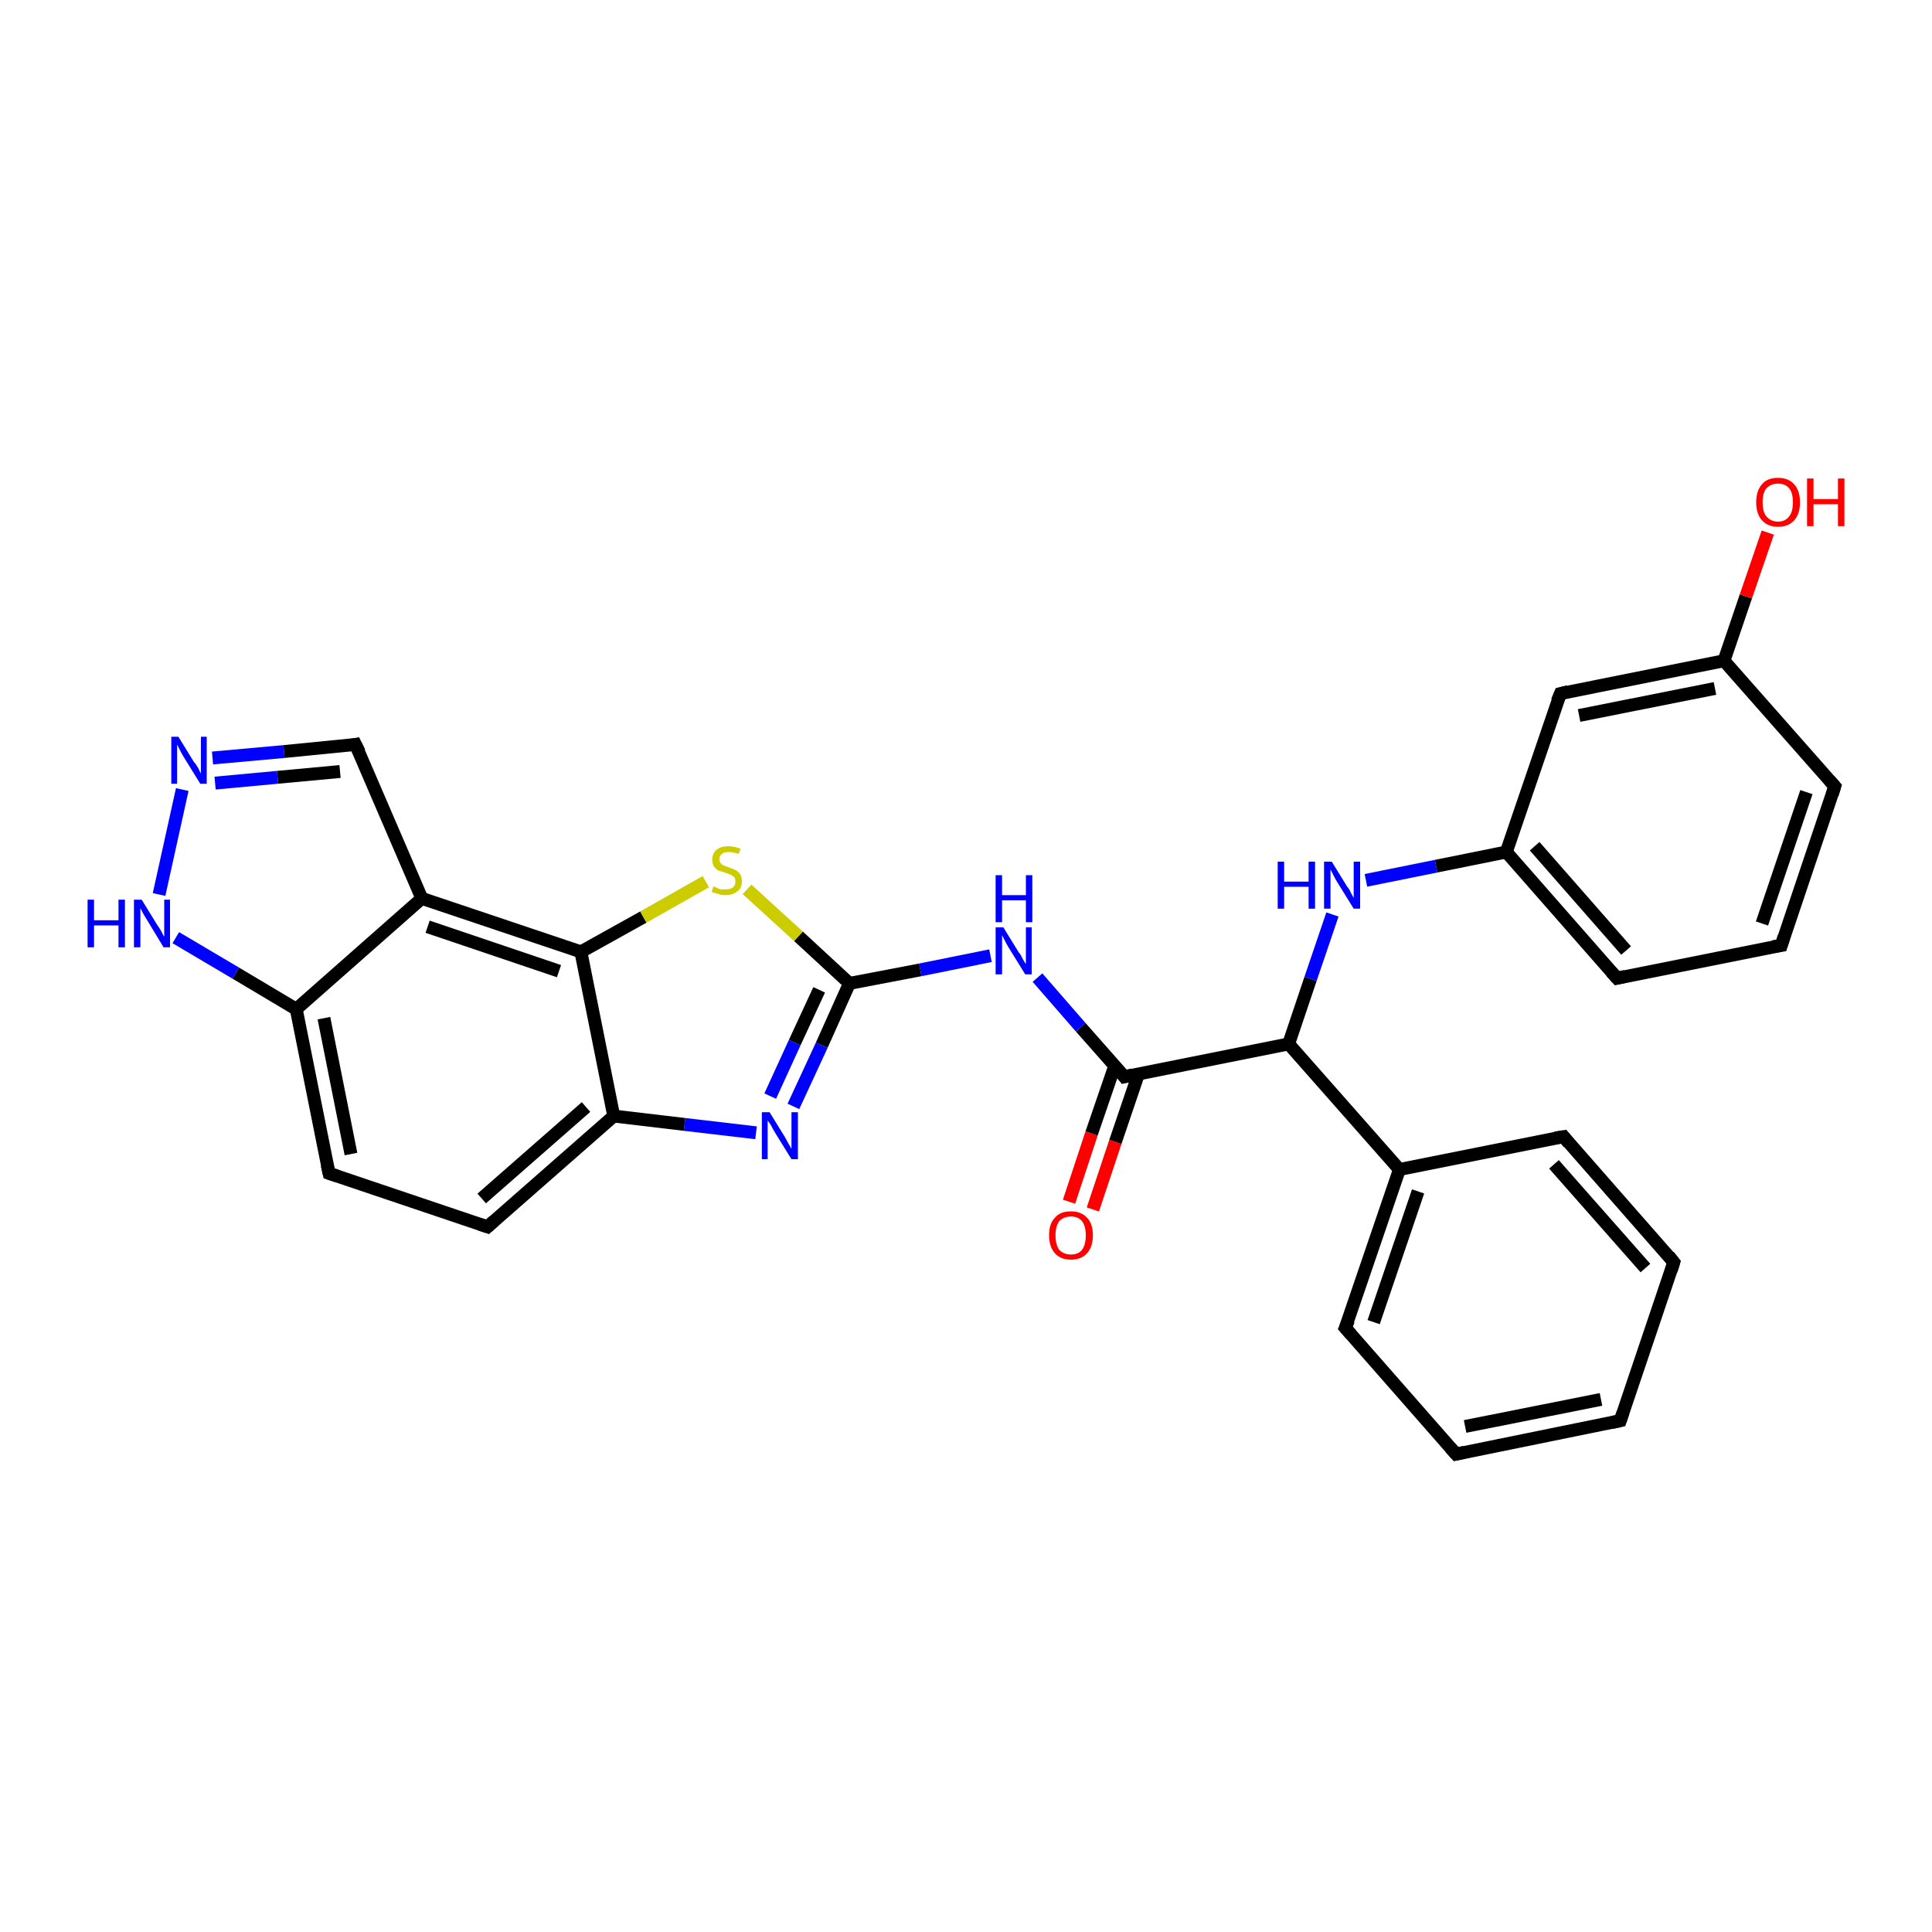 <?xml version='1.0' encoding='iso-8859-1'?>
<svg version='1.1' baseProfile='full'
              xmlns='http://www.w3.org/2000/svg'
                      xmlns:rdkit='http://www.rdkit.org/xml'
                      xmlns:xlink='http://www.w3.org/1999/xlink'
                  xml:space='preserve'
width='300px' height='300px' viewBox='0 0 300 300'>
<!-- END OF HEADER -->
<rect style='opacity:1.0;fill:#FFFFFF;stroke:none' width='300.0' height='300.0' x='0.0' y='0.0'> </rect>
<path class='bond-0 atom-0 atom-1' d='M 166.0,186.6 L 169.5,176.0' style='fill:none;fill-rule:evenodd;stroke:#FF0000;stroke-width:2.0px;stroke-linecap:butt;stroke-linejoin:miter;stroke-opacity:1' />
<path class='bond-0 atom-0 atom-1' d='M 169.5,176.0 L 173.1,165.5' style='fill:none;fill-rule:evenodd;stroke:#000000;stroke-width:2.0px;stroke-linecap:butt;stroke-linejoin:miter;stroke-opacity:1' />
<path class='bond-0 atom-0 atom-1' d='M 169.7,187.8 L 173.2,177.3' style='fill:none;fill-rule:evenodd;stroke:#FF0000;stroke-width:2.0px;stroke-linecap:butt;stroke-linejoin:miter;stroke-opacity:1' />
<path class='bond-0 atom-0 atom-1' d='M 173.2,177.3 L 176.8,166.7' style='fill:none;fill-rule:evenodd;stroke:#000000;stroke-width:2.0px;stroke-linecap:butt;stroke-linejoin:miter;stroke-opacity:1' />
<path class='bond-1 atom-1 atom-2' d='M 174.6,167.2 L 167.8,159.5' style='fill:none;fill-rule:evenodd;stroke:#000000;stroke-width:2.0px;stroke-linecap:butt;stroke-linejoin:miter;stroke-opacity:1' />
<path class='bond-1 atom-1 atom-2' d='M 167.8,159.5 L 161.1,151.8' style='fill:none;fill-rule:evenodd;stroke:#0000FF;stroke-width:2.0px;stroke-linecap:butt;stroke-linejoin:miter;stroke-opacity:1' />
<path class='bond-2 atom-2 atom-3' d='M 153.8,148.4 L 142.9,150.6' style='fill:none;fill-rule:evenodd;stroke:#0000FF;stroke-width:2.0px;stroke-linecap:butt;stroke-linejoin:miter;stroke-opacity:1' />
<path class='bond-2 atom-2 atom-3' d='M 142.9,150.6 L 131.9,152.7' style='fill:none;fill-rule:evenodd;stroke:#000000;stroke-width:2.0px;stroke-linecap:butt;stroke-linejoin:miter;stroke-opacity:1' />
<path class='bond-3 atom-3 atom-4' d='M 131.9,152.7 L 127.6,162.3' style='fill:none;fill-rule:evenodd;stroke:#000000;stroke-width:2.0px;stroke-linecap:butt;stroke-linejoin:miter;stroke-opacity:1' />
<path class='bond-3 atom-3 atom-4' d='M 127.6,162.3 L 123.2,171.8' style='fill:none;fill-rule:evenodd;stroke:#0000FF;stroke-width:2.0px;stroke-linecap:butt;stroke-linejoin:miter;stroke-opacity:1' />
<path class='bond-3 atom-3 atom-4' d='M 127.2,153.7 L 123.4,161.9' style='fill:none;fill-rule:evenodd;stroke:#000000;stroke-width:2.0px;stroke-linecap:butt;stroke-linejoin:miter;stroke-opacity:1' />
<path class='bond-3 atom-3 atom-4' d='M 123.4,161.9 L 119.6,170.2' style='fill:none;fill-rule:evenodd;stroke:#0000FF;stroke-width:2.0px;stroke-linecap:butt;stroke-linejoin:miter;stroke-opacity:1' />
<path class='bond-4 atom-4 atom-5' d='M 117.4,175.9 L 106.3,174.6' style='fill:none;fill-rule:evenodd;stroke:#0000FF;stroke-width:2.0px;stroke-linecap:butt;stroke-linejoin:miter;stroke-opacity:1' />
<path class='bond-4 atom-4 atom-5' d='M 106.3,174.6 L 95.3,173.3' style='fill:none;fill-rule:evenodd;stroke:#000000;stroke-width:2.0px;stroke-linecap:butt;stroke-linejoin:miter;stroke-opacity:1' />
<path class='bond-5 atom-5 atom-6' d='M 95.3,173.3 L 75.7,190.5' style='fill:none;fill-rule:evenodd;stroke:#000000;stroke-width:2.0px;stroke-linecap:butt;stroke-linejoin:miter;stroke-opacity:1' />
<path class='bond-5 atom-5 atom-6' d='M 91.0,171.9 L 74.8,186.1' style='fill:none;fill-rule:evenodd;stroke:#000000;stroke-width:2.0px;stroke-linecap:butt;stroke-linejoin:miter;stroke-opacity:1' />
<path class='bond-6 atom-6 atom-7' d='M 75.7,190.5 L 51.1,182.2' style='fill:none;fill-rule:evenodd;stroke:#000000;stroke-width:2.0px;stroke-linecap:butt;stroke-linejoin:miter;stroke-opacity:1' />
<path class='bond-7 atom-7 atom-8' d='M 51.1,182.2 L 46.0,156.7' style='fill:none;fill-rule:evenodd;stroke:#000000;stroke-width:2.0px;stroke-linecap:butt;stroke-linejoin:miter;stroke-opacity:1' />
<path class='bond-7 atom-7 atom-8' d='M 54.5,179.2 L 50.3,158.1' style='fill:none;fill-rule:evenodd;stroke:#000000;stroke-width:2.0px;stroke-linecap:butt;stroke-linejoin:miter;stroke-opacity:1' />
<path class='bond-8 atom-8 atom-9' d='M 46.0,156.7 L 36.6,151.1' style='fill:none;fill-rule:evenodd;stroke:#000000;stroke-width:2.0px;stroke-linecap:butt;stroke-linejoin:miter;stroke-opacity:1' />
<path class='bond-8 atom-8 atom-9' d='M 36.6,151.1 L 27.3,145.6' style='fill:none;fill-rule:evenodd;stroke:#0000FF;stroke-width:2.0px;stroke-linecap:butt;stroke-linejoin:miter;stroke-opacity:1' />
<path class='bond-9 atom-9 atom-10' d='M 24.7,138.9 L 28.3,122.6' style='fill:none;fill-rule:evenodd;stroke:#0000FF;stroke-width:2.0px;stroke-linecap:butt;stroke-linejoin:miter;stroke-opacity:1' />
<path class='bond-10 atom-10 atom-11' d='M 33.0,117.7 L 44.1,116.7' style='fill:none;fill-rule:evenodd;stroke:#0000FF;stroke-width:2.0px;stroke-linecap:butt;stroke-linejoin:miter;stroke-opacity:1' />
<path class='bond-10 atom-10 atom-11' d='M 44.1,116.7 L 55.2,115.6' style='fill:none;fill-rule:evenodd;stroke:#000000;stroke-width:2.0px;stroke-linecap:butt;stroke-linejoin:miter;stroke-opacity:1' />
<path class='bond-10 atom-10 atom-11' d='M 33.4,121.6 L 43.1,120.7' style='fill:none;fill-rule:evenodd;stroke:#0000FF;stroke-width:2.0px;stroke-linecap:butt;stroke-linejoin:miter;stroke-opacity:1' />
<path class='bond-10 atom-10 atom-11' d='M 43.1,120.7 L 52.8,119.8' style='fill:none;fill-rule:evenodd;stroke:#000000;stroke-width:2.0px;stroke-linecap:butt;stroke-linejoin:miter;stroke-opacity:1' />
<path class='bond-11 atom-11 atom-12' d='M 55.2,115.6 L 65.5,139.5' style='fill:none;fill-rule:evenodd;stroke:#000000;stroke-width:2.0px;stroke-linecap:butt;stroke-linejoin:miter;stroke-opacity:1' />
<path class='bond-12 atom-12 atom-13' d='M 65.5,139.5 L 90.2,147.8' style='fill:none;fill-rule:evenodd;stroke:#000000;stroke-width:2.0px;stroke-linecap:butt;stroke-linejoin:miter;stroke-opacity:1' />
<path class='bond-12 atom-12 atom-13' d='M 66.4,143.9 L 86.8,150.8' style='fill:none;fill-rule:evenodd;stroke:#000000;stroke-width:2.0px;stroke-linecap:butt;stroke-linejoin:miter;stroke-opacity:1' />
<path class='bond-13 atom-13 atom-14' d='M 90.2,147.8 L 99.9,142.4' style='fill:none;fill-rule:evenodd;stroke:#000000;stroke-width:2.0px;stroke-linecap:butt;stroke-linejoin:miter;stroke-opacity:1' />
<path class='bond-13 atom-13 atom-14' d='M 99.9,142.4 L 109.6,136.9' style='fill:none;fill-rule:evenodd;stroke:#CCCC00;stroke-width:2.0px;stroke-linecap:butt;stroke-linejoin:miter;stroke-opacity:1' />
<path class='bond-14 atom-1 atom-15' d='M 174.6,167.2 L 200.1,162.1' style='fill:none;fill-rule:evenodd;stroke:#000000;stroke-width:2.0px;stroke-linecap:butt;stroke-linejoin:miter;stroke-opacity:1' />
<path class='bond-15 atom-15 atom-16' d='M 200.1,162.1 L 203.5,152.0' style='fill:none;fill-rule:evenodd;stroke:#000000;stroke-width:2.0px;stroke-linecap:butt;stroke-linejoin:miter;stroke-opacity:1' />
<path class='bond-15 atom-15 atom-16' d='M 203.5,152.0 L 206.9,142.0' style='fill:none;fill-rule:evenodd;stroke:#0000FF;stroke-width:2.0px;stroke-linecap:butt;stroke-linejoin:miter;stroke-opacity:1' />
<path class='bond-16 atom-16 atom-17' d='M 212.1,136.7 L 223.0,134.5' style='fill:none;fill-rule:evenodd;stroke:#0000FF;stroke-width:2.0px;stroke-linecap:butt;stroke-linejoin:miter;stroke-opacity:1' />
<path class='bond-16 atom-16 atom-17' d='M 223.0,134.5 L 233.9,132.3' style='fill:none;fill-rule:evenodd;stroke:#000000;stroke-width:2.0px;stroke-linecap:butt;stroke-linejoin:miter;stroke-opacity:1' />
<path class='bond-17 atom-17 atom-18' d='M 233.9,132.3 L 251.1,151.9' style='fill:none;fill-rule:evenodd;stroke:#000000;stroke-width:2.0px;stroke-linecap:butt;stroke-linejoin:miter;stroke-opacity:1' />
<path class='bond-17 atom-17 atom-18' d='M 238.3,131.4 L 252.5,147.6' style='fill:none;fill-rule:evenodd;stroke:#000000;stroke-width:2.0px;stroke-linecap:butt;stroke-linejoin:miter;stroke-opacity:1' />
<path class='bond-18 atom-18 atom-19' d='M 251.1,151.9 L 276.6,146.8' style='fill:none;fill-rule:evenodd;stroke:#000000;stroke-width:2.0px;stroke-linecap:butt;stroke-linejoin:miter;stroke-opacity:1' />
<path class='bond-19 atom-19 atom-20' d='M 276.6,146.8 L 284.9,122.1' style='fill:none;fill-rule:evenodd;stroke:#000000;stroke-width:2.0px;stroke-linecap:butt;stroke-linejoin:miter;stroke-opacity:1' />
<path class='bond-19 atom-19 atom-20' d='M 273.6,143.4 L 280.5,123.0' style='fill:none;fill-rule:evenodd;stroke:#000000;stroke-width:2.0px;stroke-linecap:butt;stroke-linejoin:miter;stroke-opacity:1' />
<path class='bond-20 atom-20 atom-21' d='M 284.9,122.1 L 267.7,102.6' style='fill:none;fill-rule:evenodd;stroke:#000000;stroke-width:2.0px;stroke-linecap:butt;stroke-linejoin:miter;stroke-opacity:1' />
<path class='bond-21 atom-21 atom-22' d='M 267.7,102.6 L 271.1,92.6' style='fill:none;fill-rule:evenodd;stroke:#000000;stroke-width:2.0px;stroke-linecap:butt;stroke-linejoin:miter;stroke-opacity:1' />
<path class='bond-21 atom-21 atom-22' d='M 271.1,92.6 L 274.5,82.7' style='fill:none;fill-rule:evenodd;stroke:#FF0000;stroke-width:2.0px;stroke-linecap:butt;stroke-linejoin:miter;stroke-opacity:1' />
<path class='bond-22 atom-21 atom-23' d='M 267.7,102.6 L 242.3,107.7' style='fill:none;fill-rule:evenodd;stroke:#000000;stroke-width:2.0px;stroke-linecap:butt;stroke-linejoin:miter;stroke-opacity:1' />
<path class='bond-22 atom-21 atom-23' d='M 266.3,106.9 L 245.2,111.1' style='fill:none;fill-rule:evenodd;stroke:#000000;stroke-width:2.0px;stroke-linecap:butt;stroke-linejoin:miter;stroke-opacity:1' />
<path class='bond-23 atom-15 atom-24' d='M 200.1,162.1 L 217.3,181.6' style='fill:none;fill-rule:evenodd;stroke:#000000;stroke-width:2.0px;stroke-linecap:butt;stroke-linejoin:miter;stroke-opacity:1' />
<path class='bond-24 atom-24 atom-25' d='M 217.3,181.6 L 208.9,206.2' style='fill:none;fill-rule:evenodd;stroke:#000000;stroke-width:2.0px;stroke-linecap:butt;stroke-linejoin:miter;stroke-opacity:1' />
<path class='bond-24 atom-24 atom-25' d='M 220.2,185.0 L 213.3,205.3' style='fill:none;fill-rule:evenodd;stroke:#000000;stroke-width:2.0px;stroke-linecap:butt;stroke-linejoin:miter;stroke-opacity:1' />
<path class='bond-25 atom-25 atom-26' d='M 208.9,206.2 L 226.1,225.8' style='fill:none;fill-rule:evenodd;stroke:#000000;stroke-width:2.0px;stroke-linecap:butt;stroke-linejoin:miter;stroke-opacity:1' />
<path class='bond-26 atom-26 atom-27' d='M 226.1,225.8 L 251.6,220.6' style='fill:none;fill-rule:evenodd;stroke:#000000;stroke-width:2.0px;stroke-linecap:butt;stroke-linejoin:miter;stroke-opacity:1' />
<path class='bond-26 atom-26 atom-27' d='M 227.5,221.5 L 248.6,217.3' style='fill:none;fill-rule:evenodd;stroke:#000000;stroke-width:2.0px;stroke-linecap:butt;stroke-linejoin:miter;stroke-opacity:1' />
<path class='bond-27 atom-27 atom-28' d='M 251.6,220.6 L 259.9,196.0' style='fill:none;fill-rule:evenodd;stroke:#000000;stroke-width:2.0px;stroke-linecap:butt;stroke-linejoin:miter;stroke-opacity:1' />
<path class='bond-28 atom-28 atom-29' d='M 259.9,196.0 L 242.8,176.5' style='fill:none;fill-rule:evenodd;stroke:#000000;stroke-width:2.0px;stroke-linecap:butt;stroke-linejoin:miter;stroke-opacity:1' />
<path class='bond-28 atom-28 atom-29' d='M 255.5,196.9 L 241.3,180.8' style='fill:none;fill-rule:evenodd;stroke:#000000;stroke-width:2.0px;stroke-linecap:butt;stroke-linejoin:miter;stroke-opacity:1' />
<path class='bond-29 atom-14 atom-3' d='M 116.0,138.1 L 124.0,145.4' style='fill:none;fill-rule:evenodd;stroke:#CCCC00;stroke-width:2.0px;stroke-linecap:butt;stroke-linejoin:miter;stroke-opacity:1' />
<path class='bond-29 atom-14 atom-3' d='M 124.0,145.4 L 131.9,152.7' style='fill:none;fill-rule:evenodd;stroke:#000000;stroke-width:2.0px;stroke-linecap:butt;stroke-linejoin:miter;stroke-opacity:1' />
<path class='bond-30 atom-23 atom-17' d='M 242.3,107.7 L 233.9,132.3' style='fill:none;fill-rule:evenodd;stroke:#000000;stroke-width:2.0px;stroke-linecap:butt;stroke-linejoin:miter;stroke-opacity:1' />
<path class='bond-31 atom-29 atom-24' d='M 242.8,176.5 L 217.3,181.6' style='fill:none;fill-rule:evenodd;stroke:#000000;stroke-width:2.0px;stroke-linecap:butt;stroke-linejoin:miter;stroke-opacity:1' />
<path class='bond-32 atom-13 atom-5' d='M 90.2,147.8 L 95.3,173.3' style='fill:none;fill-rule:evenodd;stroke:#000000;stroke-width:2.0px;stroke-linecap:butt;stroke-linejoin:miter;stroke-opacity:1' />
<path class='bond-33 atom-12 atom-8' d='M 65.5,139.5 L 46.0,156.7' style='fill:none;fill-rule:evenodd;stroke:#000000;stroke-width:2.0px;stroke-linecap:butt;stroke-linejoin:miter;stroke-opacity:1' />
<path d='M 174.3,166.8 L 174.6,167.2 L 175.9,166.9' style='fill:none;stroke:#000000;stroke-width:2.0px;stroke-linecap:butt;stroke-linejoin:miter;stroke-opacity:1;' />
<path d='M 76.7,189.6 L 75.7,190.5 L 74.5,190.1' style='fill:none;stroke:#000000;stroke-width:2.0px;stroke-linecap:butt;stroke-linejoin:miter;stroke-opacity:1;' />
<path d='M 52.3,182.6 L 51.1,182.2 L 50.8,180.9' style='fill:none;stroke:#000000;stroke-width:2.0px;stroke-linecap:butt;stroke-linejoin:miter;stroke-opacity:1;' />
<path d='M 54.7,115.7 L 55.2,115.6 L 55.8,116.8' style='fill:none;stroke:#000000;stroke-width:2.0px;stroke-linecap:butt;stroke-linejoin:miter;stroke-opacity:1;' />
<path d='M 250.2,150.9 L 251.1,151.9 L 252.4,151.6' style='fill:none;stroke:#000000;stroke-width:2.0px;stroke-linecap:butt;stroke-linejoin:miter;stroke-opacity:1;' />
<path d='M 275.3,147.0 L 276.6,146.8 L 277.0,145.5' style='fill:none;stroke:#000000;stroke-width:2.0px;stroke-linecap:butt;stroke-linejoin:miter;stroke-opacity:1;' />
<path d='M 284.5,123.4 L 284.9,122.1 L 284.1,121.2' style='fill:none;stroke:#000000;stroke-width:2.0px;stroke-linecap:butt;stroke-linejoin:miter;stroke-opacity:1;' />
<path d='M 243.5,107.4 L 242.3,107.7 L 241.8,108.9' style='fill:none;stroke:#000000;stroke-width:2.0px;stroke-linecap:butt;stroke-linejoin:miter;stroke-opacity:1;' />
<path d='M 209.4,205.0 L 208.9,206.2 L 209.8,207.2' style='fill:none;stroke:#000000;stroke-width:2.0px;stroke-linecap:butt;stroke-linejoin:miter;stroke-opacity:1;' />
<path d='M 225.2,224.8 L 226.1,225.8 L 227.4,225.5' style='fill:none;stroke:#000000;stroke-width:2.0px;stroke-linecap:butt;stroke-linejoin:miter;stroke-opacity:1;' />
<path d='M 250.3,220.9 L 251.6,220.6 L 252.0,219.4' style='fill:none;stroke:#000000;stroke-width:2.0px;stroke-linecap:butt;stroke-linejoin:miter;stroke-opacity:1;' />
<path d='M 259.5,197.3 L 259.9,196.0 L 259.1,195.0' style='fill:none;stroke:#000000;stroke-width:2.0px;stroke-linecap:butt;stroke-linejoin:miter;stroke-opacity:1;' />
<path d='M 243.6,177.5 L 242.8,176.5 L 241.5,176.7' style='fill:none;stroke:#000000;stroke-width:2.0px;stroke-linecap:butt;stroke-linejoin:miter;stroke-opacity:1;' />
<path class='atom-0' d='M 162.9 191.8
Q 162.9 190.0, 163.8 189.1
Q 164.6 188.1, 166.3 188.1
Q 167.9 188.1, 168.8 189.1
Q 169.7 190.0, 169.7 191.8
Q 169.7 193.6, 168.8 194.6
Q 167.9 195.6, 166.3 195.6
Q 164.7 195.6, 163.8 194.6
Q 162.9 193.6, 162.9 191.8
M 166.3 194.8
Q 167.4 194.8, 168.0 194.1
Q 168.6 193.3, 168.6 191.8
Q 168.6 190.4, 168.0 189.6
Q 167.4 188.9, 166.3 188.9
Q 165.2 188.9, 164.5 189.6
Q 163.9 190.4, 163.9 191.8
Q 163.9 193.3, 164.5 194.1
Q 165.2 194.8, 166.3 194.8
' fill='#FF0000'/>
<path class='atom-2' d='M 155.8 144.0
L 158.2 147.9
Q 158.5 148.2, 158.8 148.9
Q 159.2 149.6, 159.3 149.7
L 159.3 144.0
L 160.2 144.0
L 160.2 151.3
L 159.2 151.3
L 156.6 147.1
Q 156.3 146.6, 156.0 146.0
Q 155.7 145.4, 155.6 145.2
L 155.6 151.3
L 154.6 151.3
L 154.6 144.0
L 155.8 144.0
' fill='#0000FF'/>
<path class='atom-2' d='M 154.6 135.9
L 155.6 135.9
L 155.6 139.0
L 159.3 139.0
L 159.3 135.9
L 160.3 135.9
L 160.3 143.2
L 159.3 143.2
L 159.3 139.8
L 155.6 139.8
L 155.6 143.2
L 154.6 143.2
L 154.6 135.9
' fill='#0000FF'/>
<path class='atom-4' d='M 119.5 172.7
L 121.9 176.6
Q 122.1 177.0, 122.5 177.7
Q 122.9 178.4, 122.9 178.4
L 122.9 172.7
L 123.9 172.7
L 123.9 180.0
L 122.9 180.0
L 120.3 175.8
Q 120.0 175.3, 119.7 174.7
Q 119.3 174.1, 119.2 174.0
L 119.2 180.0
L 118.3 180.0
L 118.3 172.7
L 119.5 172.7
' fill='#0000FF'/>
<path class='atom-9' d='M 13.6 139.7
L 14.6 139.7
L 14.6 142.9
L 18.4 142.9
L 18.4 139.7
L 19.4 139.7
L 19.4 147.1
L 18.4 147.1
L 18.4 143.7
L 14.6 143.7
L 14.6 147.1
L 13.6 147.1
L 13.6 139.7
' fill='#0000FF'/>
<path class='atom-9' d='M 22.0 139.7
L 24.4 143.6
Q 24.7 144.0, 25.1 144.7
Q 25.4 145.4, 25.5 145.4
L 25.5 139.7
L 26.4 139.7
L 26.4 147.1
L 25.4 147.1
L 22.8 142.8
Q 22.5 142.3, 22.2 141.8
Q 21.9 141.2, 21.8 141.0
L 21.8 147.1
L 20.8 147.1
L 20.8 139.7
L 22.0 139.7
' fill='#0000FF'/>
<path class='atom-10' d='M 27.7 114.4
L 30.1 118.3
Q 30.4 118.6, 30.8 119.3
Q 31.1 120.0, 31.2 120.1
L 31.2 114.4
L 32.1 114.4
L 32.1 121.7
L 31.1 121.7
L 28.5 117.5
Q 28.2 117.0, 27.9 116.4
Q 27.6 115.8, 27.5 115.6
L 27.5 121.7
L 26.6 121.7
L 26.6 114.4
L 27.7 114.4
' fill='#0000FF'/>
<path class='atom-14' d='M 110.8 137.6
Q 110.8 137.7, 111.2 137.8
Q 111.5 138.0, 111.9 138.1
Q 112.3 138.1, 112.7 138.1
Q 113.4 138.1, 113.8 137.8
Q 114.2 137.5, 114.2 136.9
Q 114.2 136.5, 114.0 136.2
Q 113.8 136.0, 113.4 135.8
Q 113.1 135.7, 112.6 135.5
Q 112.0 135.3, 111.6 135.2
Q 111.2 135.0, 110.9 134.6
Q 110.6 134.2, 110.6 133.5
Q 110.6 132.6, 111.2 132.0
Q 111.9 131.4, 113.1 131.4
Q 114.0 131.4, 115.0 131.8
L 114.7 132.6
Q 113.8 132.3, 113.2 132.3
Q 112.4 132.3, 112.1 132.6
Q 111.7 132.9, 111.7 133.4
Q 111.7 133.8, 111.9 134.0
Q 112.1 134.3, 112.4 134.4
Q 112.7 134.5, 113.2 134.7
Q 113.8 134.9, 114.2 135.1
Q 114.6 135.3, 114.9 135.7
Q 115.2 136.2, 115.2 136.9
Q 115.2 137.9, 114.5 138.4
Q 113.8 139.0, 112.7 139.0
Q 112.0 139.0, 111.5 138.8
Q 111.1 138.7, 110.5 138.5
L 110.8 137.6
' fill='#CCCC00'/>
<path class='atom-16' d='M 198.4 133.8
L 199.4 133.8
L 199.4 136.9
L 203.2 136.9
L 203.2 133.8
L 204.2 133.8
L 204.2 141.1
L 203.2 141.1
L 203.2 137.7
L 199.4 137.7
L 199.4 141.1
L 198.4 141.1
L 198.4 133.8
' fill='#0000FF'/>
<path class='atom-16' d='M 206.8 133.8
L 209.2 137.7
Q 209.5 138.0, 209.8 138.7
Q 210.2 139.4, 210.2 139.5
L 210.2 133.8
L 211.2 133.8
L 211.2 141.1
L 210.2 141.1
L 207.6 136.9
Q 207.3 136.4, 207.0 135.8
Q 206.7 135.2, 206.6 135.0
L 206.6 141.1
L 205.6 141.1
L 205.6 133.8
L 206.8 133.8
' fill='#0000FF'/>
<path class='atom-22' d='M 272.7 78.0
Q 272.7 76.2, 273.6 75.2
Q 274.4 74.2, 276.1 74.2
Q 277.7 74.2, 278.6 75.2
Q 279.5 76.2, 279.5 78.0
Q 279.5 79.8, 278.6 80.8
Q 277.7 81.8, 276.1 81.8
Q 274.5 81.8, 273.6 80.8
Q 272.7 79.8, 272.7 78.0
M 276.1 81.0
Q 277.2 81.0, 277.8 80.2
Q 278.4 79.5, 278.4 78.0
Q 278.4 76.5, 277.8 75.8
Q 277.2 75.1, 276.1 75.1
Q 275.0 75.1, 274.3 75.8
Q 273.7 76.5, 273.7 78.0
Q 273.7 79.5, 274.3 80.2
Q 275.0 81.0, 276.1 81.0
' fill='#FF0000'/>
<path class='atom-22' d='M 280.6 74.3
L 281.6 74.3
L 281.6 77.5
L 285.4 77.5
L 285.4 74.3
L 286.4 74.3
L 286.4 81.7
L 285.4 81.7
L 285.4 78.3
L 281.6 78.3
L 281.6 81.7
L 280.6 81.7
L 280.6 74.3
' fill='#FF0000'/>
</svg>
